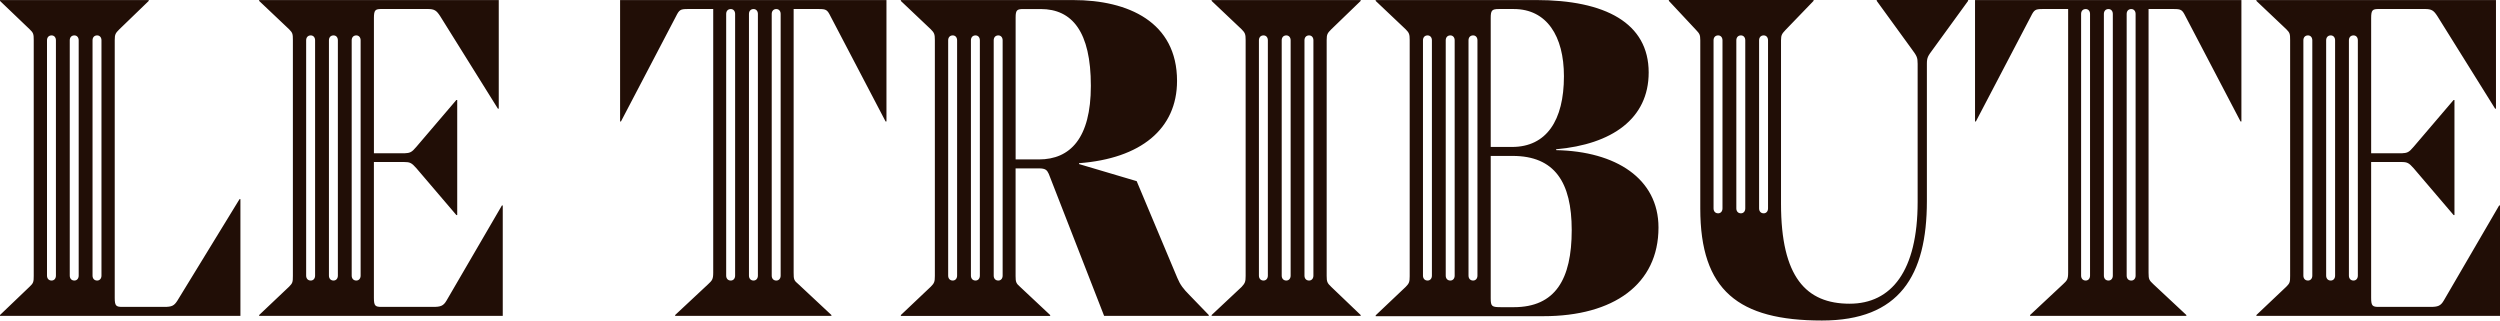 <svg width="195" height="25" viewBox="0 0 195 25" fill="none" xmlns="http://www.w3.org/2000/svg">
<path d="M2.631 21.521C2.631 21.972 2.609 22.086 2.315 22.357L0 24.571V24.639H18.753V15.53H18.685L13.828 23.463C13.58 23.848 13.402 23.938 12.816 23.938H9.557C9.062 23.938 8.949 23.87 8.949 23.238V3.123C8.949 2.67 9.017 2.58 9.309 2.286L11.602 0.071V0.003H0V0.071L2.315 2.286C2.607 2.558 2.631 2.67 2.631 3.123V21.521ZM38.901 0.003H20.214V0.071L22.553 2.286C22.823 2.558 22.845 2.648 22.845 3.123V21.521C22.845 21.996 22.823 22.086 22.553 22.357L20.214 24.572V24.64H39.215V16.028H39.148L34.831 23.441C34.583 23.87 34.358 23.938 33.774 23.938H29.771C29.277 23.938 29.164 23.87 29.164 23.238V12.637H31.525C31.974 12.637 32.109 12.705 32.47 13.112L35.595 16.773H35.663V7.799H35.595L32.47 11.46C32.11 11.889 31.975 11.935 31.548 11.957H29.166V1.403C29.166 0.77 29.279 0.702 29.773 0.702H33.349C33.889 0.702 34.046 0.816 34.338 1.267L38.836 8.476H38.903V0.003H38.901ZM61.904 21.271V0.704H63.882C64.444 0.704 64.535 0.772 64.781 1.269L69.076 9.474H69.144V0.003H48.367V9.474H48.435L52.73 1.269C52.978 0.772 53.067 0.704 53.629 0.704H55.631V21.271C55.631 21.791 55.541 21.882 55.226 22.176L52.662 24.571V24.639H64.85V24.571L62.287 22.176C61.926 21.882 61.904 21.791 61.904 21.271ZM167.588 21.271V0.704H169.568C170.13 0.704 170.219 0.772 170.467 1.269L174.762 9.474H174.83V0.003H154.052V9.474H154.119L158.414 1.269C158.662 0.772 158.752 0.704 159.314 0.704H161.315V21.271C161.315 21.791 161.226 21.882 160.91 22.176L158.347 24.571V24.639H170.535V24.571L167.971 22.176C167.634 21.858 167.588 21.791 167.588 21.271ZM194.684 0.003H175.999V0.071L178.338 2.286C178.608 2.558 178.63 2.648 178.63 3.123V21.521C178.63 21.996 178.608 22.086 178.338 22.357L175.999 24.572V24.64H195V16.028H194.933L190.616 23.441C190.368 23.87 190.143 23.938 189.559 23.938H185.556C185.062 23.938 184.949 23.87 184.949 23.238V12.637H187.31C187.76 12.637 187.893 12.705 188.255 13.112L191.38 16.773H191.448V7.799H191.38L188.255 11.46C187.895 11.889 187.76 11.935 187.333 11.957H184.95V1.403C184.95 0.77 185.062 0.702 185.558 0.702H189.132C189.672 0.702 189.829 0.816 190.121 1.267L194.619 8.476H194.686V0.003H194.684ZM81.04 13.134C81.556 13.134 81.669 13.27 81.804 13.563L86.121 24.639H94.284V24.571L92.777 23.012C92.305 22.537 92.058 22.221 91.832 21.679L88.661 14.13L84.164 12.797V12.729C88.975 12.367 91.809 10.062 91.809 6.31C91.809 1.721 88.008 0.005 83.713 0.005H70.266V0.073L72.605 2.288C72.875 2.559 72.919 2.671 72.919 3.124V21.522C72.919 21.974 72.874 22.087 72.605 22.359L70.266 24.574V24.642H81.914V24.574L79.575 22.381C79.26 22.109 79.216 21.996 79.216 21.544V13.136H81.04V13.134ZM79.219 1.36C79.219 0.772 79.332 0.705 79.848 0.705H81.175C83.625 0.705 85.087 2.468 85.087 6.695C85.087 10.786 83.468 12.435 81.04 12.435H79.219V1.36ZM103.48 21.521V3.123C103.48 2.67 103.548 2.58 103.84 2.286L106.133 0.071V0.003H94.507V0.071L96.846 2.286C97.116 2.558 97.16 2.67 97.16 3.123V21.521C97.16 21.972 97.115 22.086 96.846 22.379L94.507 24.572V24.64H106.133V24.572L103.84 22.379C103.526 22.084 103.48 21.972 103.48 21.521ZM107.303 0.003V0.071L109.642 2.286C109.912 2.558 109.956 2.67 109.956 3.123V21.543C109.956 21.994 109.91 22.108 109.642 22.379L107.303 24.595V24.662H120.39C125.855 24.662 129.362 22.176 129.362 17.747C129.362 13.926 126.034 11.803 121.379 11.711V11.643C125.72 11.258 128.597 9.27 128.597 5.654C128.597 1.789 125.202 0.003 119.805 0.003H107.303ZM117.984 12.162C121.266 12.162 122.594 14.22 122.594 17.948C122.594 21.791 121.313 23.96 118.075 23.96H117.108C116.365 23.96 116.276 23.914 116.276 23.26V12.162H117.984ZM116.276 1.404C116.276 0.817 116.365 0.704 116.905 0.704H118.075C120.638 0.704 121.987 2.805 121.987 5.947C121.987 9.406 120.615 11.462 117.94 11.462H116.276V1.404ZM142.112 25C148.16 25 150.297 21.497 150.297 15.687V4.973C150.297 4.476 150.386 4.363 150.769 3.844L153.512 0.069V0.002H146.385V0.069L149.127 3.844C149.51 4.363 149.576 4.476 149.576 4.973V15.755C149.576 21.134 147.531 23.689 144.27 23.689C140.875 23.689 138.919 21.609 138.919 15.891V3.143C138.919 2.714 139.008 2.624 139.278 2.329L141.459 0.068V0H130.172V0.068L132.285 2.329C132.555 2.622 132.622 2.69 132.622 3.143V16.274C132.622 22.651 135.591 25 142.112 25ZM4.362 21.497C4.362 21.723 4.227 21.882 4.025 21.882C3.801 21.882 3.666 21.724 3.666 21.497V3.145C3.666 2.919 3.801 2.761 4.025 2.761C4.227 2.761 4.362 2.919 4.362 3.145V21.497ZM6.138 21.497C6.138 21.723 6.003 21.882 5.8 21.882C5.576 21.882 5.441 21.724 5.441 21.497V3.145C5.441 2.919 5.576 2.761 5.8 2.761C6.003 2.761 6.138 2.919 6.138 3.145V21.497ZM7.218 3.145C7.218 2.919 7.353 2.761 7.577 2.761C7.78 2.761 7.915 2.919 7.915 3.145V21.497C7.915 21.723 7.78 21.882 7.577 21.882C7.353 21.882 7.218 21.724 7.218 21.497V3.145ZM24.577 21.497C24.577 21.723 24.442 21.882 24.239 21.882C24.015 21.882 23.88 21.724 23.88 21.497V3.145C23.88 2.919 24.015 2.761 24.239 2.761C24.442 2.761 24.577 2.919 24.577 3.145V21.497ZM26.354 21.497C26.354 21.723 26.219 21.882 26.016 21.882C25.792 21.882 25.657 21.724 25.657 21.497V3.145C25.657 2.919 25.792 2.761 26.016 2.761C26.219 2.761 26.354 2.919 26.354 3.145V21.497ZM27.432 3.145C27.432 2.919 27.567 2.761 27.792 2.761C27.994 2.761 28.129 2.919 28.129 3.145V21.497C28.129 21.723 27.994 21.882 27.792 21.882C27.567 21.882 27.432 21.724 27.432 21.497V3.145ZM57.339 21.497C57.339 21.723 57.204 21.882 57.001 21.882C56.777 21.882 56.642 21.724 56.642 21.497V1.089C56.642 0.863 56.777 0.705 57.001 0.705C57.204 0.705 57.339 0.863 57.339 1.089V21.497ZM59.116 21.497C59.116 21.723 58.981 21.882 58.778 21.882C58.554 21.882 58.419 21.724 58.419 21.497V1.089C58.419 0.863 58.554 0.705 58.778 0.705C58.981 0.705 59.116 0.863 59.116 1.089V21.497ZM60.194 1.089C60.194 0.863 60.329 0.705 60.554 0.705C60.756 0.705 60.891 0.863 60.891 1.089V21.499C60.891 21.724 60.756 21.884 60.554 21.884C60.329 21.884 60.194 21.726 60.194 21.499V1.089ZM74.654 21.497C74.654 21.723 74.519 21.882 74.316 21.882C74.092 21.882 73.957 21.724 73.957 21.497V3.145C73.957 2.919 74.092 2.761 74.316 2.761C74.519 2.761 74.654 2.919 74.654 3.145V21.497ZM76.429 21.497C76.429 21.723 76.294 21.882 76.092 21.882C75.867 21.882 75.732 21.724 75.732 21.497V3.145C75.732 2.919 75.867 2.761 76.092 2.761C76.294 2.761 76.429 2.919 76.429 3.145V21.497ZM77.509 3.145C77.509 2.919 77.644 2.761 77.869 2.761C78.071 2.761 78.206 2.919 78.206 3.145V21.497C78.206 21.723 78.071 21.882 77.869 21.882C77.644 21.882 77.509 21.724 77.509 21.497V3.145ZM98.893 21.497C98.893 21.723 98.758 21.882 98.556 21.882C98.331 21.882 98.196 21.724 98.196 21.497V3.145C98.196 2.919 98.331 2.761 98.556 2.761C98.758 2.761 98.893 2.919 98.893 3.145V21.497ZM100.67 21.497C100.67 21.723 100.535 21.882 100.333 21.882C100.108 21.882 99.973 21.724 99.973 21.497V3.145C99.973 2.919 100.108 2.761 100.333 2.761C100.535 2.761 100.67 2.919 100.67 3.145V21.497ZM101.749 3.145C101.749 2.919 101.884 2.761 102.108 2.761C102.311 2.761 102.446 2.919 102.446 3.145V21.497C102.446 21.723 102.311 21.882 102.108 21.882C101.884 21.882 101.749 21.724 101.749 21.497V3.145ZM111.689 21.497C111.689 21.723 111.554 21.882 111.351 21.882C111.127 21.882 110.992 21.724 110.992 21.497V3.145C110.992 2.919 111.127 2.761 111.351 2.761C111.554 2.761 111.689 2.919 111.689 3.145V21.497ZM113.464 21.497C113.464 21.723 113.329 21.882 113.127 21.882C112.902 21.882 112.767 21.724 112.767 21.497V3.145C112.767 2.919 112.902 2.761 113.127 2.761C113.329 2.761 113.464 2.919 113.464 3.145V21.497ZM114.544 3.145C114.544 2.919 114.679 2.761 114.904 2.761C115.106 2.761 115.241 2.919 115.241 3.145V21.497C115.241 21.723 115.106 21.882 114.904 21.882C114.679 21.882 114.544 21.724 114.544 21.497V3.145ZM134.354 16.254C134.354 16.479 134.219 16.639 134.016 16.639C133.792 16.639 133.657 16.481 133.657 16.254V3.145C133.657 2.919 133.792 2.761 134.016 2.761C134.219 2.761 134.354 2.919 134.354 3.145V16.254ZM136.131 16.254C136.131 16.479 135.996 16.639 135.793 16.639C135.569 16.639 135.434 16.481 135.434 16.254V3.145C135.434 2.919 135.569 2.761 135.793 2.761C135.996 2.761 136.131 2.919 136.131 3.145V16.254ZM137.209 3.145C137.209 2.919 137.344 2.761 137.569 2.761C137.771 2.761 137.906 2.919 137.906 3.145V16.254C137.906 16.479 137.771 16.639 137.569 16.639C137.344 16.639 137.209 16.481 137.209 16.254V3.145ZM163.023 21.497C163.023 21.723 162.888 21.882 162.686 21.882C162.461 21.882 162.326 21.724 162.326 21.497V1.089C162.326 0.863 162.461 0.705 162.686 0.705C162.888 0.705 163.023 0.863 163.023 1.089V21.497ZM164.8 21.497C164.8 21.723 164.665 21.882 164.463 21.882C164.238 21.882 164.103 21.724 164.103 21.497V1.089C164.103 0.863 164.238 0.705 164.463 0.705C164.665 0.705 164.8 0.863 164.8 1.089V21.497ZM165.88 1.089C165.88 0.863 166.015 0.705 166.24 0.705C166.442 0.705 166.577 0.863 166.577 1.089V21.499C166.577 21.724 166.442 21.884 166.24 21.884C166.015 21.884 165.88 21.726 165.88 21.499V1.089ZM180.36 21.497C180.36 21.723 180.225 21.882 180.022 21.882C179.798 21.882 179.663 21.724 179.663 21.497V3.145C179.663 2.919 179.798 2.761 180.022 2.761C180.225 2.761 180.36 2.919 180.36 3.145V21.497ZM182.137 21.497C182.137 21.723 182.002 21.882 181.799 21.882C181.575 21.882 181.44 21.724 181.44 21.497V3.145C181.44 2.919 181.575 2.761 181.799 2.761C182.002 2.761 182.137 2.919 182.137 3.145V21.497ZM183.215 3.145C183.215 2.919 183.35 2.761 183.575 2.761C183.777 2.761 183.912 2.919 183.912 3.145V21.497C183.912 21.723 183.777 21.882 183.575 21.882C183.35 21.882 183.215 21.724 183.215 21.497V3.145Z" fill="#210E06"/>
</svg>

